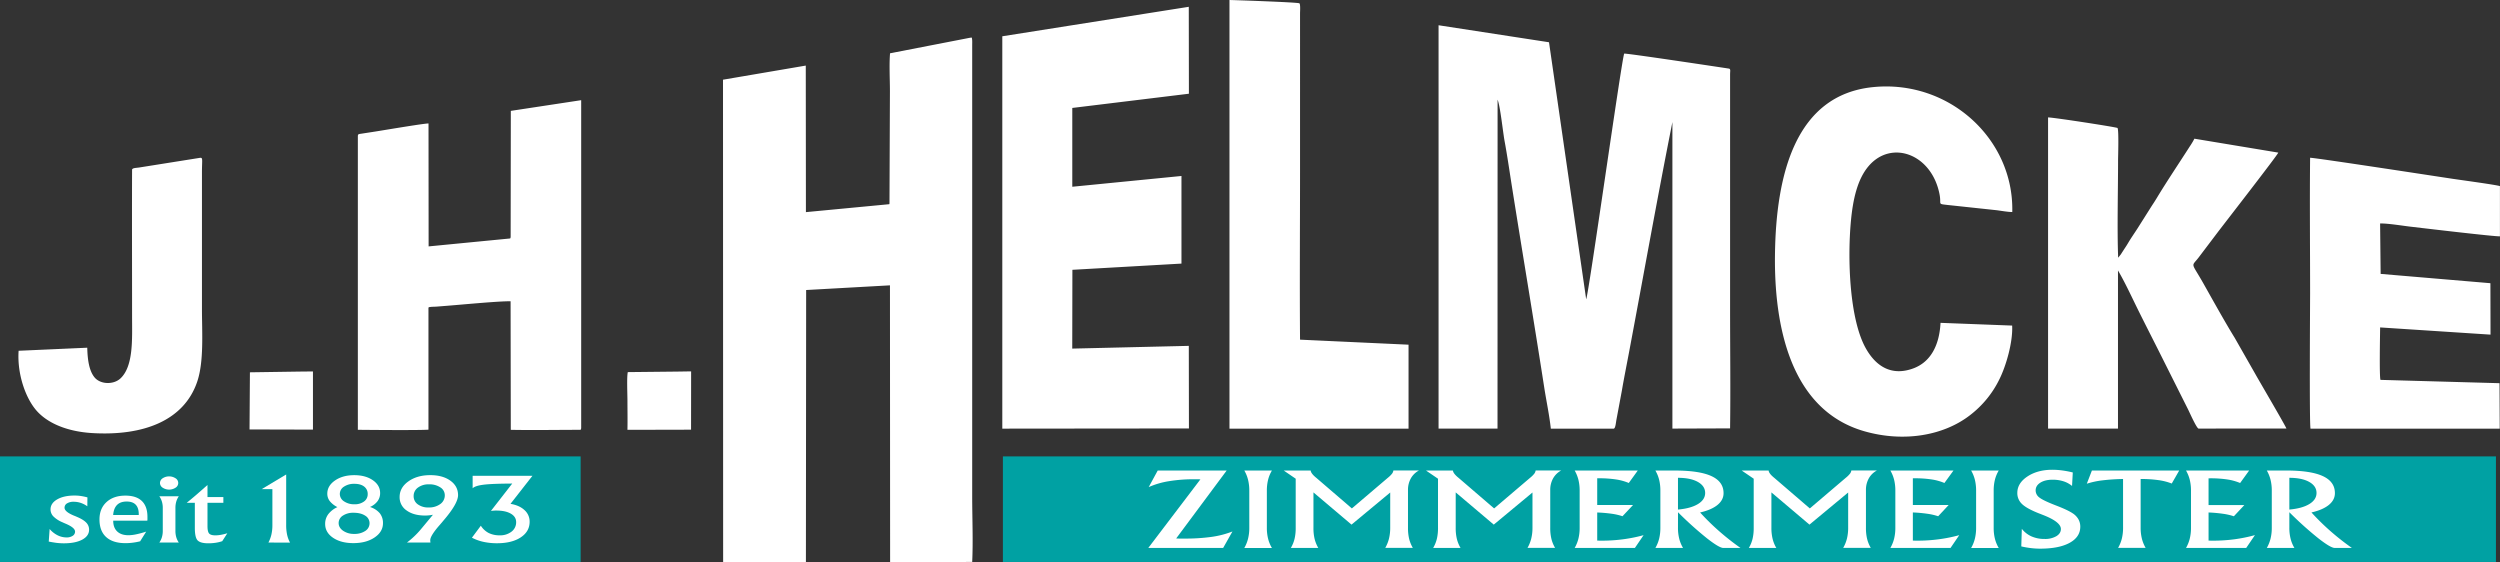 <svg id="b8305e8f-48dc-48a5-aa88-e5aa0cba49b2" data-name="a8b94417-936c-4e5e-ad97-4b920501edb9" xmlns="http://www.w3.org/2000/svg" viewBox="0 0 2204.93 495.87"><rect x="0" y="0" width="2204.93" height="495.87" fill="#333333" stroke="none"/><defs><style>.b5fd6895-f225-45d6-96b3-2443aad920c8{fill:#FFFFFF;fill-rule:evenodd;}.aeab0eb7-a586-43b5-9368-bb8e4ef29842{fill:#00a1a3;}.f4cd923f-febb-457c-b2c9-b579fbaa9e6c{isolation:isolate;}.e175e639-83b3-4566-8c34-346dde92bbf3{fill:#fff;}</style></defs><path class="b5fd6895-f225-45d6-96b3-2443aad920c8" d="M2204.88,208.41V164.14c-3.83-1.22-35.16-5.45-42-6.48-11.83-1.77-118.9-18.26-125.43-18.53-.42,39.82,0,79.88,0,119.73,0,7.91-.74,114.42.36,119.19h166.88l-.18-40.09-105-2.93c-1.08-3.31-.37-39.27-.3-46.26l97.36,6.36-.1-45.36-96.81-8.21-.47-44.47c7.07-.13,19.19,1.93,26.65,2.8,9.17,1.07,75.71,9,79.09,8.52M2016.55,377.93c-1.16-3.06-24.3-42.42-27.41-48.05l-18.24-32c-8.07-13-19.73-34-27.37-47.55-11.17-19.84-11.09-14.54-4.42-23.21l16.14-21.32c7.44-9.81,53.09-68.48,54.15-71.2l-74-12.28a60.58,60.58,0,0,1-4,6.71c-9.59,15-20.43,31.08-29.42,46-1.37,2.28-2.69,4.28-4.22,6.6l-12.5,19.78c-2.91,4.52-5.85,8.67-8.45,13.11-1.28,2.2-2.63,4.13-4.21,6.58-.64,1-1.23,1.89-2,3.14l-2.44,3.06c-1-24.42-.08-60-.08-86.43,0-2.1.79-26.75-.52-28-.94-.73-56.38-9.32-61.22-9.31V378H1868V238.53c6.17,10.44,12.12,23.45,17.66,34.65,5.76,11.64,11.71,23.27,17.7,35.17L1929.77,361c1.22,2.39,7.47,16.6,9.29,17Zm-305.06-93.19c-1.06,20.42-9.1,34.67-24,40.17-18.68,6.9-32.58-1.24-41.79-17.51-14.53-25.64-16.37-78.69-13.26-112.26,1.77-19.06,5.64-36.95,15.64-48.66,20.16-23.61,55.82-10.64,62.59,25.15,1.68,8.9-2.09,8.08,6.82,9.12l43.28,4.63c4.09.51,9.69,1.56,14,1.63,1.56-64.46-55.88-117-123-110.16-67.86,6.91-85.44,76.29-86.3,148.14-.73,61.2,13,136.62,79,155.41,34.68,9.88,69.85,3.86,93.25-14.39a89,89,0,0,0,25.79-31.7c5.51-11,11.89-32.11,11.16-47.16ZM1320.83,87.9c2.39,5.87,4.69,28.52,6.16,36.47,2.19,11.85,4,24.14,5.85,36.11,9.55,60.54,19.8,121,29.14,181.33,1.79,11.53,4.57,24.62,5.8,36.24h55.53c1.53-.42,1.83-5.16,2.36-8l4.78-25.57c1.91-11.17,4.16-22.28,6.31-33.73,12.69-67.35,24.87-135.8,38.25-203.07V378l50.88-.18c.48-35.27,0-70.88,0-106.19V65.91c0-3.75.59-4.51-.75-5.37,0,0-87.8-13.31-92.63-13.28-2.13,4.11-31.41,213-33.55,216.66L1366.18,37.27l-97.41-15V378h52ZM1084.36,378.05H1242.3V304l-95.7-4.43c-.39-49.58,0-99.31,0-148.91V11.52c0-1.32.48-7.75-.59-8.61C1144.24,2,1091.09.16,1084.36,0ZM1048.58,82.66,1048.47,6,884,32V378.05l164.6-.17-.11-72.84-102.8,2.41.13-69.49,96.2-5.48V155.21l-96.29,9.5V95.2Zm-263.66,169,.14,244.21,72.39-.25c.89-18.38,0-39,0-57.65V39.75c0-1.19.07-2.48,0-3.65a8,8,0,0,0-.16-1.82c-.26-1.11.85-1.52-4-.55l-4.73.92L785,47c-.84,9.85-.11,23.06-.11,33.27l-.39,99.26a1.83,1.83,0,0,0-.15.56l-73.56,7-.12-129.25-73,12.45.12,425.56,73-.18L711,255.79ZM553.7,328.19c-1,4.34-.31,19.61-.31,25.08,0,8.54.19,17.32,0,25.83l56.1-.13.06-51.43-12.35.19ZM450.53,97.79l-.15,111.29c-.32,1.49-.24.8-.47,1.24l-71.88,7-.09-108.42c-3.7-.13-39.76,6-46.78,7.09L319,117.87c-3.44.49-3.38.36-3.39,3.46V379.07c11.72.13,53.41.49,62.28-.11V273.22c0-2.39-.28-2.22,2-2.52,1.41-.18,3.55-.15,5.09-.27,2.85-.21,5.86-.47,8.82-.7,13.65-1.05,46.77-4.26,56.53-4l.17,113.36c19,.4,40.53,0,59.78,0,2.06,0,2.13.18,2.31-1.74v-289ZM220.42,328.37l-.34,50.39,55.94.15V327.6l-12,.12Zm-204-19C15,330,22.66,351.37,32.3,362.26c10,11.33,27.54,18.41,49,19.7,45.37,2.7,80.82-11.08,92.52-45,6.18-17.88,4.3-43.75,4.3-64.28V152.12c0-12.75,1.29-13.45-2.79-12.75l-52.23,8.31c-3,.49-6.13.33-6.61,1.88-.17,43.26,0,86.56,0,129.82,0,19.35,1.38,43.31-10.14,54.28-6.11,5.81-17.78,5.52-23-.86-4.92-6-6.16-16.18-6.39-26.13Z" transform="translate(0 0)"/><rect class="aeab0eb7-a586-43b5-9368-bb8e4ef29842" y="402.53" width="512.1" height="93.11"/><rect class="aeab0eb7-a586-43b5-9368-bb8e4ef29842" x="884.53" y="402.53" width="1316.83" height="93.11"/><g class="f4cd923f-febb-457c-b2c9-b579fbaa9e6c"><path class="e175e639-83b3-4566-8c34-346dde92bbf3" d="M43,477.65l.78-11.09a22.2,22.2,0,0,0,6.95,5.52A17.56,17.56,0,0,0,58.66,474a9.53,9.53,0,0,0,5.45-1.42,4.33,4.33,0,0,0,2.09-3.71q0-3.45-8.12-6.91c-1.33-.56-2.34-1-3-1.33a24.71,24.71,0,0,1-8-5.18,8.82,8.82,0,0,1-2.51-6.17q0-5.43,5.87-8.83t15.4-3.4a37.81,37.81,0,0,1,5.53.41,53.81,53.81,0,0,1,5.74,1.22l-.1,7.86a21.52,21.52,0,0,0-5.79-3,19.61,19.61,0,0,0-6.16-1,10.76,10.76,0,0,0-5.92,1.42,4.38,4.38,0,0,0-2.21,3.85q0,3.54,8.39,7c1,.37,1.71.68,2.2.91q5.92,2.46,8.49,5.16a8.83,8.83,0,0,1,2.57,6.27q0,5.51-6,8.77t-16.3,3.27a56.68,56.68,0,0,1-6.16-.36C47.85,478.53,45.5,478.15,43,477.65Z" transform="translate(0 0)"/><path class="e175e639-83b3-4566-8c34-346dde92bbf3" d="M99.85,459.23q0,6.15,3.51,9.49t9.91,3.34a33.94,33.94,0,0,0,6.73-.78,86.51,86.51,0,0,0,8.94-2.41l-5.35,8.55a57.43,57.43,0,0,1-6.68,1.23,49.83,49.83,0,0,1-6.21.4q-11.16,0-17.06-5.37t-5.9-15.56q0-9.6,6.21-15.3t16.64-5.7q9.6,0,14.52,4.75t4.93,14q0,1.33,0,2c0,.46,0,.9-.08,1.31Zm0-5h22.53v-.68q0-5.62-2.67-8.41c-1.78-1.87-4.44-2.8-8-2.8-3.67,0-6.5,1-8.47,3S100.11,450.28,99.8,454.25Z" transform="translate(0 0)"/><path class="e175e639-83b3-4566-8c34-346dde92bbf3" d="M143.56,447.87a18.75,18.75,0,0,0-.76-5.45,17.07,17.07,0,0,0-2.28-4.73h17.19a16.44,16.44,0,0,0-2.25,4.73,19.46,19.46,0,0,0-.74,5.45v20.4a19.65,19.65,0,0,0,.74,5.52,16.32,16.32,0,0,0,2.25,4.73H140.52a16.3,16.3,0,0,0,2.28-4.73,19.23,19.23,0,0,0,.76-5.52ZM141.1,426a5,5,0,0,1,2.33-4.15,10.44,10.44,0,0,1,11.42,0,4.82,4.82,0,0,1,0,8.27,10.39,10.39,0,0,1-11.39,0A4.94,4.94,0,0,1,141.1,426Z" transform="translate(0 0)"/><path class="e175e639-83b3-4566-8c34-346dde92bbf3" d="M183,443.43V464c0,3.3.49,5.48,1.47,6.56s2.81,1.61,5.5,1.61a27.48,27.48,0,0,0,4.9-.48,47,47,0,0,0,5.64-1.38l-4.51,7a33,33,0,0,1-5.84,1.4,43.64,43.64,0,0,1-6.53.46q-6.66,0-9.22-2.45t-2.57-11.15v-22.1h-7.18q3.83-3.07,8.23-6.86T183,427.74v10.64H197v5.05Z" transform="translate(0 0)"/></g><g class="f4cd923f-febb-457c-b2c9-b579fbaa9e6c"><g class="f4cd923f-febb-457c-b2c9-b579fbaa9e6c"><path class="e175e639-83b3-4566-8c34-346dde92bbf3" d="M236.73,478.52a28.86,28.86,0,0,0,2.64-7.08,36.4,36.4,0,0,0,.87-8.23V431.39H230.8l21.6-12.91v44.73a39.19,39.19,0,0,0,.81,8.34,26.42,26.42,0,0,0,2.59,7Z" transform="translate(0 0)"/><path class="e175e639-83b3-4566-8c34-346dde92bbf3" d="M297.58,447.26a20.18,20.18,0,0,1-6.74-5.31,10.61,10.61,0,0,1-2.17-6.54q0-6.95,6.81-11.64t16.93-4.69q10,0,16.43,4.47t6.42,11.33A11.85,11.85,0,0,1,333,442a16.27,16.27,0,0,1-6.71,5.15,18.25,18.25,0,0,1,8.65,5.5,13.58,13.58,0,0,1,2.83,8.78q0,7.59-7.39,12.59t-18.71,5q-11,0-17.95-4.73t-6.94-12.21a14.06,14.06,0,0,1,2.72-8.54A21.19,21.19,0,0,1,297.58,447.26Zm14.83,23.63a16.81,16.81,0,0,0,9.75-2.62,8,8,0,0,0,3.77-6.8,7.7,7.7,0,0,0-3.88-6.69c-2.59-1.69-6-2.54-10.17-2.54a16.32,16.32,0,0,0-9.54,2.56,7.69,7.69,0,0,0-3.66,6.52c0,2.68,1.31,4.95,3.93,6.79A16.56,16.56,0,0,0,312.41,470.89Zm.21-26.13a13.58,13.58,0,0,0,8.46-2.47,7.76,7.76,0,0,0,3.22-6.46,8,8,0,0,0-3.11-6.68q-3.12-2.43-8.57-2.43a15.87,15.87,0,0,0-9.28,2.52,7.6,7.6,0,0,0-3.62,6.44,7.69,7.69,0,0,0,3.7,6.49A15.61,15.61,0,0,0,312.62,444.76Z" transform="translate(0 0)"/><path class="e175e639-83b3-4566-8c34-346dde92bbf3" d="M358.9,478.52a76.23,76.23,0,0,0,6.52-5.55,73.36,73.36,0,0,0,5.74-6.11L381.85,454c-1.15.23-2.31.4-3.48.52s-2.34.17-3.49.17q-10.06,0-16.25-4.47a13.93,13.93,0,0,1-6.18-11.86q0-8.28,7.73-13.79t19.31-5.51q10.9,0,17.69,4.86T404,436.67q0,7.51-13,22.59l-1.73,2.06-1.73,2q-8.07,9.27-8.07,13.1a9.48,9.48,0,0,0,.06,1.18,7.19,7.19,0,0,0,.15.91Zm19.44-51.35a15.58,15.58,0,0,0-9.75,2.89,9,9,0,0,0-3.77,7.48,8.67,8.67,0,0,0,3.64,7.25,15.38,15.38,0,0,0,9.57,2.78,16.57,16.57,0,0,0,10.27-3,9.31,9.31,0,0,0,4-7.73,8.14,8.14,0,0,0-3.88-6.95A17.23,17.23,0,0,0,378.34,427.17Z" transform="translate(0 0)"/><path class="e175e639-83b3-4566-8c34-346dde92bbf3" d="M450.25,444.38q7.86,1.32,12.37,5.54a13.53,13.53,0,0,1,4.5,10.26q0,8.58-7.83,13.76t-20.94,5.19a55.66,55.66,0,0,1-11.9-1.22,40.27,40.27,0,0,1-10.22-3.68l7.86-10.56a18,18,0,0,0,6.9,6.4,21.13,21.13,0,0,0,9.72,2.07,16.17,16.17,0,0,0,10.45-3.25,10.27,10.27,0,0,0,4.07-8.41q0-4.71-4.69-7.44t-12.71-2.74c-.81,0-1.61,0-2.41.08s-1.61.12-2.42.23l18.77-24.12q-17.77.08-25.21,1t-9.7,3.16v-11h52.73Z" transform="translate(0 0)"/></g></g><g class="f4cd923f-febb-457c-b2c9-b579fbaa9e6c"><path class="e175e639-83b3-4566-8c34-346dde92bbf3" d="M1012.75,483.28l46-60.54c-.57,0-1.41,0-2.53-.05l-2.46,0a136.34,136.34,0,0,0-22.91,1.72,72.29,72.29,0,0,0-17.73,5.2l7.94-14.59h60.8l-44.51,59.88c.87.06,1.8.1,2.79.11s2.41,0,4.3,0a168.33,168.33,0,0,0,24.32-1.52,81.36,81.36,0,0,0,18.22-4.74l-8.21,14.54Z" transform="translate(0 0)"/><path class="e175e639-83b3-4566-8c34-346dde92bbf3" d="M1121.8,415a29.58,29.58,0,0,0-3.38,8.18,39.16,39.16,0,0,0-1.09,9.58v32.78a38.94,38.94,0,0,0,1.09,9.54,30.08,30.08,0,0,0,3.38,8.22h-24.36a31.55,31.55,0,0,0,3.31-8.22,38.94,38.94,0,0,0,1.09-9.54V432.74a39.16,39.16,0,0,0-1.09-9.58,31,31,0,0,0-3.31-8.18Z" transform="translate(0 0)"/><path class="e175e639-83b3-4566-8c34-346dde92bbf3" d="M1158.43,434.28v31.24a40.75,40.75,0,0,0,1,9.67,30,30,0,0,0,3.28,8.09h-24.22a29.7,29.7,0,0,0,3.28-8.09,40.75,40.75,0,0,0,1-9.67V422.21L1132.23,415H1156c.09,1.59,1.55,3.6,4.4,6l.33.26,31.58,27.15,31.9-27.15a22.18,22.18,0,0,0,3.62-3.61,6.28,6.28,0,0,0,1.11-2.69h22.52a17.88,17.88,0,0,0-7.16,7,20.79,20.79,0,0,0-2.49,10.29v33.22a40.75,40.75,0,0,0,1,9.67,29.7,29.7,0,0,0,3.28,8.09h-24.35a31.9,31.9,0,0,0,3.31-8.22,39.45,39.45,0,0,0,1.08-9.54V434.37L1192,462.7Z" transform="translate(0 0)"/><path class="e175e639-83b3-4566-8c34-346dde92bbf3" d="M1283.89,434.28v31.24a40.75,40.75,0,0,0,1,9.67,29.73,29.73,0,0,0,3.29,8.09H1264a29.7,29.7,0,0,0,3.28-8.09,40.75,40.75,0,0,0,1-9.67V422.21L1257.7,415h23.76q.13,2.38,4.4,6l.33.26,31.58,27.15,31.91-27.15a22.44,22.44,0,0,0,3.61-3.61,6.28,6.28,0,0,0,1.11-2.69h22.52a17.86,17.86,0,0,0-7.15,7,20.69,20.69,0,0,0-2.5,10.29v33.22a40.75,40.75,0,0,0,1,9.67,29.73,29.73,0,0,0,3.29,8.09h-24.36a31.55,31.55,0,0,0,3.31-8.22,38.94,38.94,0,0,0,1.09-9.54V434.37l-34.14,28.33Z" transform="translate(0 0)"/><path class="e175e639-83b3-4566-8c34-346dde92bbf3" d="M1388.81,483.28a31.9,31.9,0,0,0,3.31-8.22,39.43,39.43,0,0,0,1.09-9.54V432.74a39.65,39.65,0,0,0-1.09-9.58,31.35,31.35,0,0,0-3.31-8.18h55.67l-7.94,11a47,47,0,0,0-11.46-3.15,99,99,0,0,0-15.2-1h-1.18v23.58h31.58L1431,455.3a53.45,53.45,0,0,0-9.26-2.16A126.57,126.57,0,0,0,1408.7,452V476.8c.44,0,1.1,0,2,.05s1.57,0,2,0a142.11,142.11,0,0,0,18.78-1.21A136,136,0,0,0,1449.6,472l-7.68,11.28Z" transform="translate(0 0)"/><path class="e175e639-83b3-4566-8c34-346dde92bbf3" d="M1479.93,465.52a38.94,38.94,0,0,0,1.09,9.54,30.4,30.4,0,0,0,3.38,8.22H1460a31.93,31.93,0,0,0,3.32-8.22,39.45,39.45,0,0,0,1.08-9.54V432.74a39.67,39.67,0,0,0-1.08-9.58A31.38,31.38,0,0,0,1460,415H1477q21.86,0,32.5,4.94t10.63,15c0,4-1.76,7.45-5.28,10.35s-8.66,5.15-15.4,6.7a207.9,207.9,0,0,0,16.58,16.3,225.57,225.57,0,0,0,19.07,15H1520q-3.62,0-14.48-8.5a313.07,313.07,0,0,1-25.57-23Zm0-44.1v28q11.29-1,17.63-4.87t6.34-9.76q0-6.12-6.44-9.74T1479.93,421.42Z" transform="translate(0 0)"/><path class="e175e639-83b3-4566-8c34-346dde92bbf3" d="M1562.33,434.28v31.24a40.75,40.75,0,0,0,1.05,9.67,29.7,29.7,0,0,0,3.28,8.09h-24.23a29.73,29.73,0,0,0,3.29-8.09,40.75,40.75,0,0,0,1-9.67V422.21L1536.13,415h23.77c.09,1.59,1.55,3.6,4.4,6l.33.26,31.58,27.15,31.9-27.15a21.61,21.61,0,0,0,3.61-3.61,6.18,6.18,0,0,0,1.12-2.69h22.52a17.88,17.88,0,0,0-7.16,7,20.79,20.79,0,0,0-2.49,10.29v33.22a40.75,40.75,0,0,0,1,9.67,29.7,29.7,0,0,0,3.28,8.09h-24.36a31.57,31.57,0,0,0,3.32-8.22,39.45,39.45,0,0,0,1.08-9.54V434.37l-34.14,28.33Z" transform="translate(0 0)"/><path class="e175e639-83b3-4566-8c34-346dde92bbf3" d="M1667.24,483.28a31.93,31.93,0,0,0,3.32-8.22,39.45,39.45,0,0,0,1.08-9.54V432.74a39.67,39.67,0,0,0-1.08-9.58,31.38,31.38,0,0,0-3.32-8.18h55.68l-8,11a47,47,0,0,0-11.46-3.15,98.83,98.83,0,0,0-15.19-1h-1.19v23.58h31.58l-9.25,9.91a53.67,53.67,0,0,0-9.26-2.16,126.79,126.79,0,0,0-13.07-1.19V476.8c.44,0,1.11,0,2,.05s1.56,0,2,0a142.34,142.34,0,0,0,18.78-1.21A136,136,0,0,0,1728,472l-7.69,11.28Z" transform="translate(0 0)"/><path class="e175e639-83b3-4566-8c34-346dde92bbf3" d="M1762.83,415a29.89,29.89,0,0,0-3.38,8.18,39.67,39.67,0,0,0-1.08,9.58v32.78a39.45,39.45,0,0,0,1.08,9.54,30.4,30.4,0,0,0,3.38,8.22h-24.35a31.9,31.9,0,0,0,3.31-8.22,39.45,39.45,0,0,0,1.08-9.54V432.74a39.67,39.67,0,0,0-1.08-9.58,31.35,31.35,0,0,0-3.31-8.18Z" transform="translate(0 0)"/><path class="e175e639-83b3-4566-8c34-346dde92bbf3" d="M1783.19,466.4a22.32,22.32,0,0,0,8.53,6.68,28,28,0,0,0,11.56,2.27,19.68,19.68,0,0,0,10.37-2.45c2.67-1.63,4-3.73,4-6.32q0-6.34-16.21-12.56-2.1-.84-3.15-1.23-11-4.37-15-8.33a13.08,13.08,0,0,1-4.07-9.74q0-8.58,8.93-14.49t22-5.91a66.09,66.09,0,0,1,8.67.6,83.17,83.17,0,0,1,9.32,1.78l-.65,11.9a22.66,22.66,0,0,0-7.55-4.1,30.67,30.67,0,0,0-9.52-1.41q-6.76,0-10.9,2.62t-4.14,6.85a7.67,7.67,0,0,0,3,6q3,2.55,13.4,6.65l2.16.84q9.66,3.74,13.92,6.56a15.52,15.52,0,0,1,5.15,5.22,13.16,13.16,0,0,1,1.74,6.68q0,9.08-9.35,14.23t-26,5.16a68.34,68.34,0,0,1-8.14-.49,77.1,77.1,0,0,1-8.54-1.5Z" transform="translate(0 0)"/><path class="e175e639-83b3-4566-8c34-346dde92bbf3" d="M1872.47,422.47a171.81,171.81,0,0,0-18.41,1.22,73.64,73.64,0,0,0-13.56,2.93L1845,415h77l-6.57,11.46a51.74,51.74,0,0,0-11.72-3,111.67,111.67,0,0,0-15.72-1v43a39.45,39.45,0,0,0,1.08,9.54,31.57,31.57,0,0,0,3.32,8.22h-24.29a31.9,31.9,0,0,0,3.31-8.22,39.45,39.45,0,0,0,1.08-9.54Z" transform="translate(0 0)"/><path class="e175e639-83b3-4566-8c34-346dde92bbf3" d="M1928,483.28a31.9,31.9,0,0,0,3.31-8.22,39.45,39.45,0,0,0,1.08-9.54V432.74a39.67,39.67,0,0,0-1.08-9.58A31.35,31.35,0,0,0,1928,415h55.67l-7.94,11a47,47,0,0,0-11.46-3.15,99.05,99.05,0,0,0-15.2-1h-1.18v23.58h31.58l-9.26,9.91a53.45,53.45,0,0,0-9.26-2.16,126.57,126.57,0,0,0-13.06-1.19V476.8c.44,0,1.1,0,2,.05s1.57,0,2,0a142.11,142.11,0,0,0,18.78-1.21,136,136,0,0,0,18.12-3.68l-7.68,11.28Z" transform="translate(0 0)"/><path class="e175e639-83b3-4566-8c34-346dde92bbf3" d="M2019.14,465.52a38.94,38.94,0,0,0,1.09,9.54,30.08,30.08,0,0,0,3.38,8.22h-24.36a31.55,31.55,0,0,0,3.31-8.22,38.94,38.94,0,0,0,1.09-9.54V432.74a39.16,39.16,0,0,0-1.09-9.58,31,31,0,0,0-3.31-8.18h16.94q21.86,0,32.5,4.94t10.63,15c0,4-1.76,7.45-5.28,10.35s-8.66,5.15-15.4,6.7a207.9,207.9,0,0,0,16.58,16.3,225.57,225.57,0,0,0,19.07,15h-15.1q-3.61,0-14.48-8.5a313.07,313.07,0,0,1-25.57-23Zm0-44.1v28q11.29-1,17.63-4.87t6.34-9.76q0-6.12-6.44-9.74T2019.14,421.42Z" transform="translate(0 0)"/></g></svg>